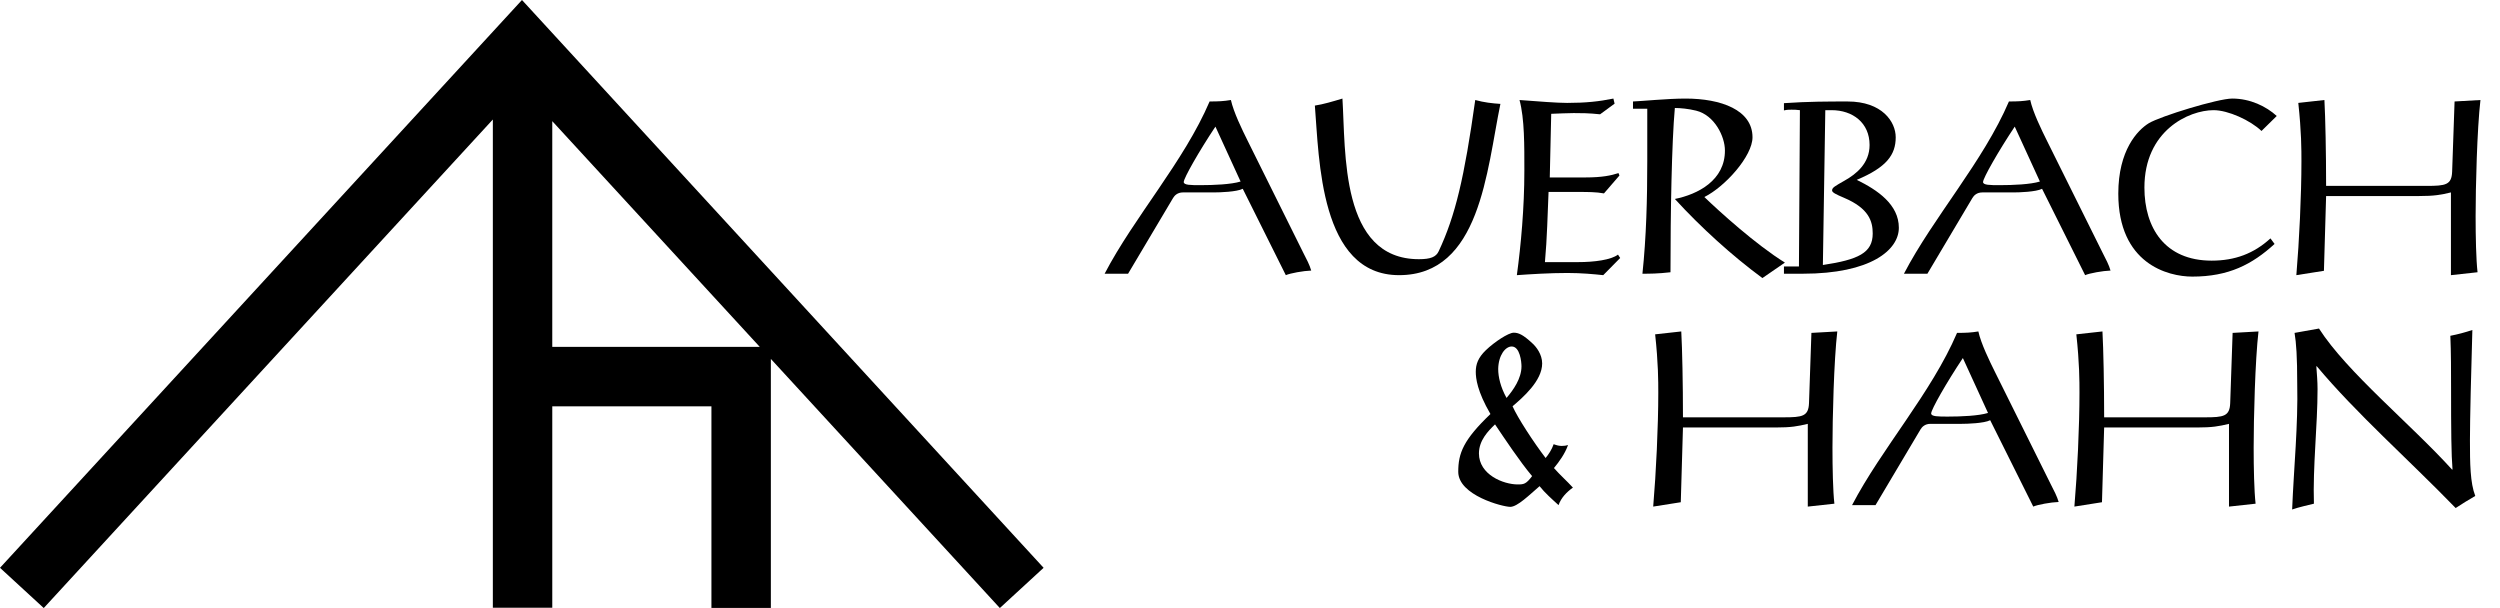 <?xml version="1.0" encoding="UTF-8"?>
<svg xmlns="http://www.w3.org/2000/svg" xmlns:xlink="http://www.w3.org/1999/xlink" version="1.1" id="Ebene_1" x="0px" y="0px" width="829.669px" height="201.789px" viewBox="0 0 829.669 201.789" xml:space="preserve">
<path d="M183.281,115.121v-74.91l68.865,74.91H183.281z M173.227,0L0,188.439l14.518,13.351L163.559,39.658v162.034h19.724v-66.85  H236.1v66.908h19.723v-82.635l75.994,82.672l14.521-13.351L173.227,0z"></path>
<g>
	<g>
		<path d="M366.591,90.836c9.796-18.788,26.334-37.254,34.841-57.161c2.972,0,4.658-0.084,7.067-0.485    c0.883,4.018,3.692,9.795,5.619,13.65l18.384,37.015c1.043,2.006,2.168,4.169,2.65,5.939c-2.569,0.082-6.986,0.88-8.428,1.525    l-14.291-28.665c-2.009,1.043-7.709,1.203-9.475,1.203h-10.355c-1.847,0-2.811,1.046-3.295,1.85l-14.931,25.129H366.591z     M403.36,42.022c-5.457,8.19-10.516,17.101-10.516,18.383c0,1.043,2.327,1.043,5.539,1.043c4.419,0,10.196-0.24,13.326-1.204    L403.36,42.022z"></path>
		<path d="M436.359,35.039c2.729-0.404,5.941-1.365,9.151-2.33c1.124,17.581-0.804,53.308,25.37,53.308    c3.853,0,5.701-0.721,6.582-2.649c5.542-11.799,8.514-24.484,12.123-50.18c2.891,0.807,5.702,1.124,8.352,1.288    c-4.578,22.157-6.665,56.838-33.638,56.838C437.964,91.316,437.803,52.616,436.359,35.039z"></path>
		<path d="M532.059,91.316c-2.972-0.319-7.227-0.723-11.881-0.723c-5.86,0-12.285,0.404-16.781,0.723    c1.365-10.033,2.489-22.399,2.489-34.603c0-8.349,0.078-17.258-1.606-23.523c6.503,0.485,12.363,0.963,15.815,0.963    c6.184,0,10.599-0.478,15.337-1.442l0.401,1.684l-4.819,3.536c-3.69-0.405-6.42-0.405-8.751-0.405    c-1.929,0-5.217,0.161-7.466,0.242l-0.479,21.117h11.881c5.46,0,8.511-0.646,10.92-1.446l0.317,0.802l-5.138,5.943    c-2.489-0.483-5.621-0.483-8.027-0.483h-10.358c-0.318,7.224-0.479,15.414-1.203,23.284h10.999c5.378,0,10.918-0.723,13.246-2.491    l0.723,1.124L532.059,91.316z"></path>
		<path d="M541.937,33.675c2.729-0.084,11.401-0.965,17.421-0.965c11.801,0,22.242,3.774,22.242,12.844    c0,6.263-9.074,16.38-15.978,19.832c4.738,4.576,17.102,15.813,26.731,21.757l-7.467,5.138    c-10.029-7.387-20.307-16.697-29.06-26.252c7.627-1.523,16.698-6.184,16.62-16.135c0-4.497-3.373-11.641-9.554-13.171    c-2.568-0.639-5.299-0.882-7.065-0.882c-1.045,11.644-1.446,34.605-1.446,54.512c-4.175,0.485-7.062,0.485-9.311,0.485    c1.283-12.124,1.605-24.808,1.605-37.412V36.084h-4.738v-2.41H541.937z"></path>
		<path d="M597.331,36.562c-1.202-0.161-1.926-0.161-2.81-0.161s-1.442,0-2.486,0.242v-2.407c7.946-0.559,15.09-0.559,21.114-0.559    c11.479,0,15.977,6.74,15.977,11.878c0,5.782-2.971,9.957-12.929,14.132c6.903,3.373,13.97,8.19,13.97,15.897    c0,7.385-9.314,15.253-31.869,15.253h-6.263v-2.406h4.975L597.331,36.562z M604.955,87.943    c11.726-1.763,16.538-4.011,16.538-10.438c0-4.014-1.203-8.347-9.552-11.878c-2.647-1.123-4.013-1.771-3.93-2.491    c0.079-0.88,0.799-1.288,4.172-3.209c3.856-2.168,8.271-5.701,8.271-11.806c0-7.383-5.621-11.56-12.604-11.56h-2.088    L604.955,87.943z"></path>
	</g>
	<g>
		<path d="M631.857,90.836c9.794-18.788,26.332-37.254,34.843-57.161c2.968,0,4.655-0.084,7.067-0.485    c0.88,4.018,3.69,9.795,5.614,13.65l18.389,37.015c1.041,2.006,2.165,4.169,2.646,5.939c-2.563,0.082-6.982,0.88-8.427,1.525    l-14.293-28.663c-2.004,1.044-7.703,1.204-9.471,1.204h-10.358c-1.846,0-2.808,1.045-3.291,1.85l-14.931,25.128h-7.789V90.836z     M668.626,42.022c-5.457,8.19-10.516,17.101-10.516,18.383c0,1.043,2.328,1.043,5.542,1.043c4.417,0,10.194-0.24,13.324-1.204    L668.626,42.022z"></path>
	</g>
	<g>
		<path d="M750.518,43.466c-3.689-3.531-11.075-6.904-15.895-6.904c-8.19,0-22.963,6.743-22.963,25.694    c0,13.326,6.746,24.244,22.319,24.244c7.711,0,13.974-2.328,19.512-7.387l1.365,1.845c-7.465,6.824-15.257,10.837-27.298,10.837    c-8.187,0-24.566-4.333-24.566-27.535c0-14.369,6.34-21.034,10.117-23.363c3.854-2.328,22.959-8.189,27.692-8.189    c5.946,0,11.242,2.566,14.774,5.78L750.518,43.466z"></path>
		<path d="M771.237,89.872l-9.152,1.443c0.962-11.321,1.688-26.572,1.688-37.813c0-3.772,0-9.794-1.044-19.35l8.669-0.963    c0.323,5.943,0.561,17.343,0.561,28.502h33.397c6.265,0,8.271-0.319,8.429-4.738l0.809-23.279l8.588-0.485    c-1.124,9.639-1.605,28.903-1.605,38.537c0,6.746,0.158,14.454,0.641,18.624l-8.833,0.966V63.857    c-3.365,0.805-5.456,1.206-10.753,1.206H771.96L771.237,89.872z"></path>
	</g>
	<g>
		<path d="M501.971,134.828c1.621,3.718,6.962,11.918,10.969,17.169c0.953-1.149,2.098-2.86,2.668-4.583    c1.053,0.385,1.816,0.576,2.675,0.576c0.761,0,1.524-0.094,2.098-0.291c-1.05,2.958-2.956,5.538-4.673,7.632    c2.098,2.385,4.29,4.291,6.293,6.486c-2.003,1.431-3.91,3.34-4.767,5.817c-2.194-2-4.577-4.1-6.295-6.291    c-3.339,2.86-7.346,6.867-9.728,6.867c-2.479,0-17.264-3.816-17.264-11.638c0-6.2,1.718-10.585,10.683-19.171    c-4.386-7.533-4.865-11.826-4.865-14.019c0-2.48,0.763-4.676,3.34-7.157c2.861-2.763,7.534-5.816,9.249-5.816    c1.526,0,3.054,0.57,6.297,3.623c1.143,1.048,3.146,3.531,3.146,6.585C511.794,126.433,505.311,131.967,501.971,134.828z     M503.688,160.768c2.001,0,2.766-0.094,4.767-2.763c-4.101-4.864-9.155-12.496-12.302-17.167c-2.288,2.19-5.341,5.339-5.341,9.631    C490.812,157.528,498.918,160.768,503.688,160.768z M501.684,114.988c-2.098,0-4.386,2.864-4.479,7.442    c0,2.672,0.762,6.006,2.766,9.634c2.286-2.672,4.961-6.485,4.961-10.491C504.93,120.139,504.451,114.988,501.684,114.988z"></path>
	</g>
	<g>
		<path d="M557.797,166.674l-9.152,1.445c0.963-11.321,1.687-26.574,1.687-37.816c0-3.774,0-9.793-1.044-19.348l8.672-0.96    c0.321,5.939,0.56,17.34,0.56,28.501h33.399c6.262,0,8.27-0.322,8.432-4.74l0.799-23.281l8.59-0.479    c-1.125,9.632-1.602,28.9-1.602,38.535c0,6.746,0.159,14.451,0.638,18.626l-8.83,0.966v-27.461    c-3.371,0.804-5.456,1.21-10.759,1.21h-30.667L557.797,166.674z"></path>
		<path d="M614.637,167.635c9.797-18.784,26.337-37.251,34.843-57.161c2.975,0,4.658-0.082,7.07-0.479    c0.879,4.011,3.688,9.789,5.615,13.649l18.388,37.009c1.04,2.008,2.165,4.176,2.649,5.939c-2.568,0.083-6.987,0.884-8.429,1.53    l-14.292-28.665c-2.008,1.044-7.709,1.203-9.476,1.203h-10.354c-1.844,0-2.81,1.045-3.294,1.848l-14.932,25.128h-7.789V167.635z     M651.412,118.823c-5.462,8.191-10.521,17.101-10.521,18.384c0,1.045,2.332,1.045,5.542,1.045c4.419,0,10.196-0.244,13.324-1.205    L651.412,118.823z"></path>
	</g>
	<g>
		<path d="M697.577,166.674l-9.153,1.445c0.967-11.321,1.688-26.574,1.688-37.816c0-3.774,0-9.793-1.044-19.348l8.669-0.96    c0.323,5.939,0.562,17.34,0.562,28.501H731.7c6.263,0,8.265-0.322,8.43-4.74l0.802-23.281l8.588-0.479    c-1.124,9.632-1.605,28.9-1.605,38.535c0,6.746,0.164,14.451,0.642,18.626l-8.827,0.966v-27.461    c-3.372,0.804-5.463,1.21-10.76,1.21H698.3L697.577,166.674z"></path>
		<path d="M769.598,109.031c9.31,14.534,30.583,31.792,44.23,46.884h-0.079l0.158-0.161c-0.401-4.734-0.479-12.925-0.479-27.137    c0-5.138,0-11.72-0.24-17.179c2.485-0.482,4.895-1.125,7.307-1.929c-0.403,13.49-0.803,29.866-0.803,36.529    c0,7.869,0.08,14.213,1.764,18.547c-2.248,1.287-4.414,2.651-6.503,4.015c-15.732-16.214-32.912-31.308-46.08-47.042h-0.161    c0.161,2.407,0.404,4.895,0.404,7.545c0,12.121-1.607,25.852-1.204,38.054c-1.931,0.479-4.9,1.124-7.228,1.926    c0.562-13.97,2.007-27.859,1.685-41.825c0-8.754-0.32-13.489-0.881-16.781L769.598,109.031z"></path>
	</g>
</g>
</svg>
